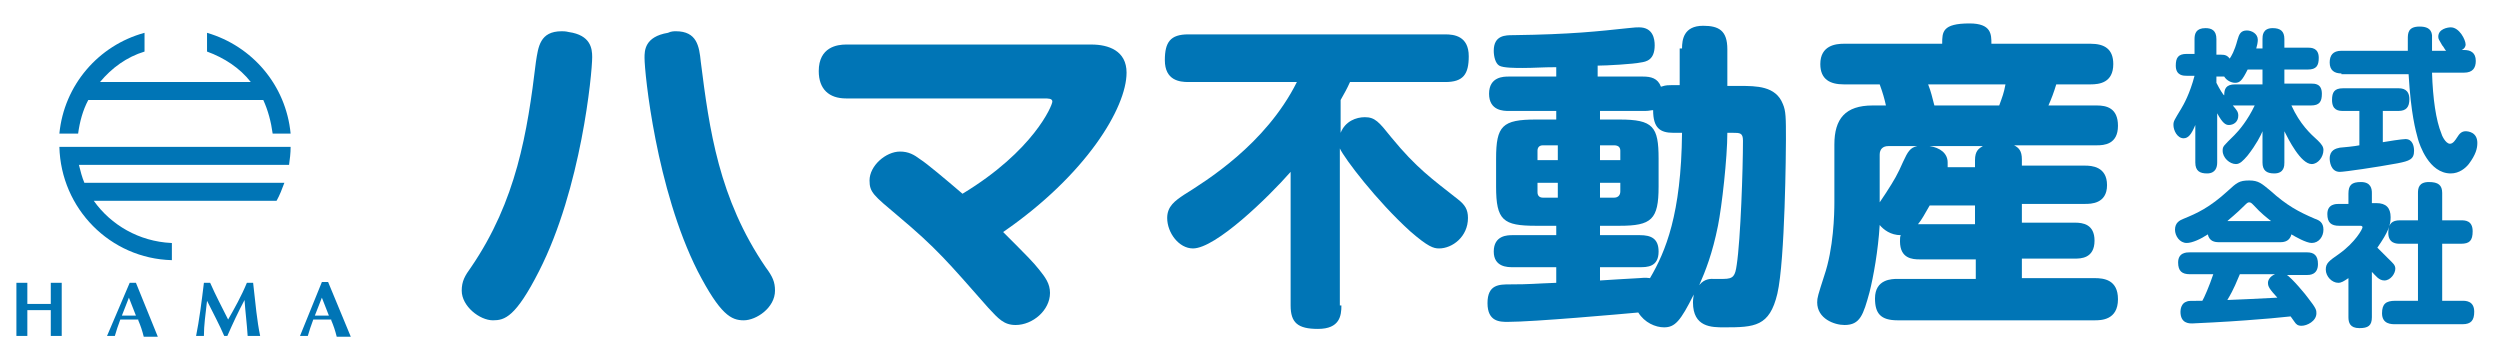 <?xml version="1.0" encoding="utf-8"?>
<!-- Generator: Adobe Illustrator 21.0.2, SVG Export Plug-In . SVG Version: 6.00 Build 0)  -->
<svg version="1.1" id="レイヤー_1" xmlns="http://www.w3.org/2000/svg" xmlns:xlink="http://www.w3.org/1999/xlink" x="0px"
	 y="0px" width="320px" height="45px" viewBox="0 0 320 45" style="enable-background:new 0 0 320 45;" xml:space="preserve">
<style type="text/css">
	.st0{fill:#0075B6;}
</style>
<g>
	<g>
		<g>
			<path class="st0" d="M34.9,17.1h2.3c-0.6-6.2-4.9-11.2-10.7-12.9v2.4c2.2,0.8,4.2,2.1,5.6,3.9H12.8c1.5-1.8,3.4-3.2,5.7-3.9V4.2
				C12.6,5.8,8.2,10.9,7.6,17.1H10c0.2-1.5,0.6-3,1.3-4.3h22.4C34.3,14.1,34.7,15.6,34.9,17.1z"/>
			<path class="st0" d="M21.9,31.1c-4.1-0.2-7.7-2.3-9.9-5.4h9.9h10.8h2.7c0.4-0.7,0.7-1.5,1-2.3H34H10.8c-0.3-0.7-0.5-1.5-0.7-2.3
				h24.6h2.3c0.1-0.7,0.2-1.5,0.2-2.3H35H9.9H7.6c0.2,7.9,6.5,14.3,14.4,14.5V31.1z"/>
		</g>
		<g>
			<path class="st0" d="M2.1,36.2c0.2,0,0.5,0,0.7,0c0.2,0,0.5,0,0.7,0v2.7c0.5,0,1,0,1.5,0c0.5,0,1,0,1.5,0v-2.7c0.2,0,0.5,0,0.7,0
				c0.2,0,0.5,0,0.7,0v6.8c-0.2,0-0.5,0-0.7,0c-0.2,0-0.5,0-0.7,0v-3.3c-0.5,0-1,0-1.5,0c-0.5,0-1,0-1.5,0v3.3c-0.2,0-0.5,0-0.7,0
				c-0.2,0-0.5,0-0.7,0V36.2z"/>
			<path class="st0" d="M15.6,40.4l0.9-2.3l0.9,2.3H15.6z M17.7,41c0.3,0.7,0.5,1.3,0.7,2.1c0.3,0,0.6,0,0.9,0c0.3,0,0.6,0,0.9,0
				l-2.8-6.9c-0.1,0-0.2,0-0.4,0s-0.2,0-0.4,0L13.7,43c0.2,0,0.3,0,0.5,0c0.2,0,0.3,0,0.5,0c0.2-0.7,0.4-1.3,0.7-2.1H17.7z"/>
			<path class="st0" d="M31.6,36.2c0.1,0,0.3,0,0.4,0c0.1,0,0.3,0,0.4,0c0.3,2.7,0.5,4.9,0.9,6.8c-0.3,0-0.5,0-0.8,0
				c-0.3,0-0.5,0-0.8,0c-0.1-1.6-0.3-3.1-0.4-4.6c-0.8,1.5-1.5,3-2.2,4.6c-0.1,0-0.3,0-0.4,0c-0.6-1.4-1.4-2.9-2.2-4.5
				c-0.2,1.8-0.4,3.1-0.4,4.5c-0.2,0-0.3,0-0.5,0c-0.2,0-0.3,0-0.5,0c0.4-2,0.7-4.3,1-6.8c0.1,0,0.3,0,0.4,0c0.1,0,0.3,0,0.4,0
				c0.7,1.6,1.5,3.1,2.3,4.7C30,39.5,30.9,37.9,31.6,36.2z"/>
			<path class="st0" d="M40.3,40.4l0.9-2.3l0.9,2.3H40.3z M42.4,41c0.3,0.7,0.5,1.3,0.7,2.1c0.3,0,0.6,0,0.9,0c0.3,0,0.6,0,0.9,0
				L42,36.1c-0.1,0-0.2,0-0.4,0c-0.1,0-0.3,0-0.4,0L38.4,43c0.2,0,0.3,0,0.5,0c0.2,0,0.3,0,0.5,0c0.2-0.7,0.4-1.3,0.7-2.1H42.4z"/>
		</g>
	</g>
	<g>
		<g>
			<path class="st0" d="M75.8,7.3c0,2.1-1.4,16.8-6.8,27.4c-3,5.9-4.4,6.3-5.9,6.3c-1.7,0-4-1.8-4-3.8c0-1.2,0.4-1.9,1.2-3
				c5.8-8.5,7.2-17.2,8.3-26.3C68.9,6,69.1,4,71.9,4c0.2,0,0.5,0,0.9,0.1C75.6,4.5,75.8,6.2,75.8,7.3z M86.5,4c2.7,0,3,1.9,3.2,3.9
				c1.1,8.7,2.3,17.5,8.3,26.3c0.9,1.2,1.2,1.9,1.2,3c0,2.2-2.4,3.8-4,3.8c-1.6,0-3-0.7-5.9-6.3c-5.3-10.5-6.8-25.3-6.8-27.3
				c0-0.9,0-2.7,3-3.2C85.9,4,86.3,4,86.5,4z"/>
			<path class="st0" d="M139.7,5.7c2.2,0,4.5,0.8,4.5,3.6c0,4.5-5.2,13.1-15.8,20.4c3.1,3.1,3.8,3.8,4.6,4.8c0.8,1,1.4,1.8,1.4,3
				c0,2.2-2.2,4.1-4.4,4.1c-1.5,0-2.2-0.8-3.5-2.2c-5.2-5.9-6.6-7.6-11.6-11.8c-3.1-2.6-3.6-3-3.6-4.5c0-1.9,2.1-3.7,3.9-3.7
				c1.1,0,1.8,0.4,2.6,1c0.8,0.5,3.3,2.6,5.4,4.4c9.1-5.5,11.5-11.3,11.5-11.8c0-0.4-0.5-0.4-1.1-0.4h-25.3c-2.2,0-3.5-1.2-3.5-3.5
				c0-3.1,2.4-3.4,3.5-3.4H139.7z"/>
			<path class="st0" d="M171.7,39.1c0,1.3-0.2,3-3,3c-2.6,0-3.5-0.8-3.5-3V22c-2.9,3.3-9.6,9.8-12.5,9.8c-1.8,0-3.3-2-3.3-3.9
				c0-1.5,1-2.2,2.2-3c2.7-1.7,10.4-6.4,14.4-14.4h-13.9c-1.1,0-3-0.2-3-2.8c0-2.3,0.7-3.3,3-3.3h32.9c1.1,0,3,0.2,3,2.8
				c0,2.3-0.7,3.3-3,3.3h-12.2c-0.4,0.9-0.7,1.4-1.2,2.3V17c0.6-1.5,2-2,3.1-2c1.3,0,1.8,0.6,3.4,2.6c3.2,3.9,5.2,5.3,8.5,7.9
				c0.9,0.7,1.3,1.3,1.3,2.4c0,2.4-2,3.9-3.7,3.9c-0.7,0-1.4-0.2-3.7-2.2c-4.3-3.9-8.4-9.3-9-10.6V39.1z"/>
			<path class="st0" d="M215.3,6.2c0-1.1,0.2-2.9,2.7-2.9c2,0,3.1,0.6,3.1,3v4.7h1.6c2.1,0,4.6,0,5.5,2.3c0.4,0.9,0.4,1.8,0.4,4.6
				c0,1.1-0.1,15.4-1.1,19.7c-1,4.2-2.9,4.3-6.8,4.3c-1.6,0-4,0-4-3.2c0-0.5,0.1-0.8,0.1-1c-1.7,3.4-2.4,4.2-3.8,4.2
				c-1.1,0-2.5-0.6-3.3-1.9c-2.2,0.2-13.4,1.2-16.7,1.2c-1,0-2.6,0-2.6-2.4c0-2.4,1.5-2.4,2.9-2.4c2.6,0,3.1-0.1,5.9-0.2v-2h-5.6
				c-0.6,0-2.4,0-2.4-2c0-2.1,1.8-2.1,2.4-2.1h5.6v-1.2h-2.6c-4.2,0-5.1-0.7-5.1-5v-3.6c0-4.2,0.8-5,5.1-5h2.6v-1.1h-6.1
				c-0.6,0-2.5,0-2.5-2.2c0-2.2,1.9-2.2,2.5-2.2h6.1V8.6c-1.8,0-2.8,0.1-4.3,0.1c-0.9,0-2.5,0-3-0.3c-0.5-0.3-0.7-1.2-0.7-1.9
				c0-2,1.5-2,2.5-2c7.5-0.1,10.9-0.5,14.7-0.9c0.9-0.1,1.1-0.1,1.4-0.1c1.8,0,2,1.5,2,2.3c0,1.9-1.1,2.1-1.8,2.2
				c-0.9,0.2-4.4,0.4-5.5,0.4v1.4h5.8c1,0,1.9,0.2,2.3,1.3c0.4-0.1,0.5-0.2,1.3-0.2h1.1V6.2z M199.4,20.5v-1.9h-1.9
				c-0.5,0-0.7,0.3-0.7,0.7v1.2H199.4z M199.4,23.4h-2.6v1.2c0,0.5,0.3,0.7,0.7,0.7h1.9V23.4z M204.8,35.9c1.2-0.1,3.5-0.2,5-0.3
				c1-0.1,1.2,0,1.4,0c2-3.4,4-8.2,4.1-18.6h-1.1c-1.7,0-2.6-0.6-2.6-2.9c-0.3,0-0.5,0.1-1,0.1h-5.8v1.1h2.5c4.3,0,5,0.9,5,5v3.6
				c0,4.2-0.9,5-5,5h-2.5v1.2h5.1c1.4,0,2.4,0.4,2.4,2.1c0,2-1.5,2-2.4,2h-5.1V35.9z M204.8,20.5h2.6v-1.2c0-0.4-0.2-0.7-0.8-0.7
				h-1.8V20.5z M204.8,23.4v1.9h1.8c0.5,0,0.8-0.3,0.8-0.8v-1.1H204.8z M221.1,17c0,3.2-0.7,9.4-1.2,11.9c-0.7,3.5-1.6,5.8-2.4,7.6
				c0.7-0.9,1.6-0.8,1.8-0.8s1.1,0,1.3,0c1.3,0,1.5-0.4,1.7-1.8c0.5-3.3,0.8-12.3,0.8-15.9c0-1-0.4-1-1.3-1H221.1z"/>
			<path class="st0" d="M245.7,33.2c-0.9,0-2.5-0.1-2.5-2.3c0-0.4,0-0.6,0.1-0.8c-1.3,0-2.2-0.7-2.7-1.3c-0.2,3.3-0.8,6.6-1.3,8.6
				c-0.8,2.9-1.2,4.2-3.2,4.2c-1.3,0-3.5-0.8-3.5-2.9c0-0.6,0.1-0.9,0.9-3.4c1.2-3.5,1.3-7.9,1.3-9.4v-7.4c0-3.3,1.4-5,4.9-5h1.7
				c-0.2-0.9-0.4-1.6-0.8-2.7H236c-1.7,0-3-0.6-3-2.6c0-2.4,2-2.6,3-2.6h12.6c0-1.5,0-2.6,3.5-2.6c2.8,0,2.8,1.4,2.8,2.6h12.7
				c1.8,0,2.9,0.7,2.9,2.6c0,2.4-1.8,2.6-2.9,2.6h-4.4c-0.3,1-0.6,1.8-1,2.7h6.2c1.2,0,2.7,0.3,2.7,2.6c0,2.4-1.8,2.5-2.7,2.5h-10.6
				c0.6,0.3,1,0.7,1,1.8v0.8h8.1c0.8,0,2.8,0.1,2.8,2.5c0,2.4-2.1,2.4-2.8,2.4h-8.1v2.4h6.8c1,0,2.5,0.2,2.5,2.3
				c0,2.3-1.8,2.3-2.5,2.3h-6.8v2.5h9.3c1.2,0,3,0.2,3,2.7c0,2.7-2.2,2.7-3,2.7h-25.2c-2.2,0-2.9-0.9-2.9-2.8c0-2.5,2.2-2.5,2.9-2.5
				h10v-2.5H245.7z M240.6,25.9c0.2-0.3,0.4-0.6,0.8-1.2c1.1-1.7,1.5-2.4,2.2-4c0.6-1.3,0.9-1.8,1.8-2h-3.7c-0.7,0-1.1,0.4-1.1,1.1
				V25.9z M247,26.3c-0.7,1.2-1,1.8-1.5,2.4h7.3v-2.4H247z M255.9,13.5c0.4-1.1,0.6-1.6,0.8-2.7h-9.9c0.4,1,0.5,1.6,0.8,2.7H255.9z
				 M252.8,21.3v-0.8c0-1.2,0.5-1.5,1-1.8H247c1.3,0.2,2.3,0.9,2.3,2.1c0,0.3,0,0.4,0,0.6H252.8z"/>
		</g>
		<g>
			<path class="st0" d="M289.6,6.1V5c0-0.4,0-1.4,1.3-1.4c1,0,1.5,0.4,1.5,1.4v1.1h3c0.4,0,1.4,0,1.4,1.3c0,1-0.3,1.5-1.4,1.5h-3
				v1.8h3.4c0.5,0,1.4,0,1.4,1.3c0,1-0.3,1.5-1.4,1.5h-2.5c1.1,2.4,2.4,3.6,3.4,4.5c0.5,0.5,0.7,0.8,0.7,1.2c0,0.9-0.7,1.8-1.5,1.8
				c-1.4,0-3-3.2-3.5-4.2v4c0,0.4,0,1.4-1.3,1.4c-1,0-1.5-0.4-1.5-1.4v-4c-0.2,0.5-0.8,1.7-1.9,3.1c-0.6,0.7-1,1.1-1.5,1.1
				c-0.8,0-1.7-0.8-1.7-1.7c0-0.6,0.1-0.6,1.5-2c0.6-0.6,1.7-1.9,2.6-3.8h-2.4c-0.2,0-0.3,0-0.4,0c0.5,0.6,0.7,0.8,0.7,1.3
				c0,0.8-0.6,1.2-1.2,1.2c-0.4,0-0.8-0.2-1.5-1.5v6.3c0,0.6-0.2,1.4-1.3,1.4c-0.9,0-1.5-0.3-1.5-1.4v-4.8c-0.5,1.2-0.9,1.7-1.5,1.7
				c-0.8,0-1.3-1-1.3-1.7c0-0.5,0.1-0.6,1-2.1c0.3-0.5,1.1-1.9,1.7-4.2h-1c-0.4,0-1.4,0-1.4-1.3c0-1,0.3-1.5,1.4-1.5h1V5
				c0-0.7,0.2-1.4,1.4-1.4c0.8,0,1.4,0.3,1.4,1.4v2h0.6c0.5,0,0.8,0.1,1.1,0.5c0.2-0.3,0.6-0.9,1-2.4c0.2-0.7,0.4-1.2,1.2-1.2
				c0.6,0,1.4,0.4,1.4,1.2c0,0.3-0.1,0.8-0.2,1.1H289.6z M287.7,8.9c-0.7,1.4-1,1.7-1.6,1.7c-0.5,0-1.1-0.3-1.4-0.8
				c-0.1,0-0.2,0-0.4,0h-0.6v0.8c0.4,0.8,0.9,1.6,1,1.6c0-0.8,0.2-1.4,1.4-1.4h3.5V8.9H287.7z"/>
			<path class="st0" d="M301.9,14.2h-2c-0.6,0-1.4-0.1-1.4-1.4c0-1,0.3-1.5,1.4-1.5h7.1c0.5,0,1.4,0.1,1.4,1.4c0,1-0.4,1.5-1.4,1.5
				h-2v4c0.5-0.1,2.5-0.4,2.9-0.4c0.9,0,1.1,0.9,1.1,1.5c0,1.1-0.6,1.3-2.1,1.6c-2.7,0.5-6.8,1.1-7.4,1.1c-1.2,0-1.3-1.4-1.3-1.7
				c0-1.1,0.8-1.3,1.3-1.4c0.2,0,2.1-0.2,2.5-0.3V14.2z M299.7,9.4c-0.9,0-1.5-0.4-1.5-1.4c0-0.9,0.4-1.5,1.5-1.5h8.5
				c0-0.2,0-1.4,0-1.5c0-0.7,0-1.6,1.5-1.6c0.8,0,1.5,0.2,1.6,1.1c0,0.3,0,1.6,0,2h1.8c-0.2-0.2-0.3-0.5-0.5-0.7
				c-0.4-0.7-0.5-0.8-0.5-1.1c0-1,1.2-1.2,1.6-1.2c1.1,0,1.9,1.6,1.9,2.2c0,0.2-0.1,0.5-0.5,0.7h0.3c0.8,0,1.5,0.3,1.5,1.4
				c0,0.9-0.4,1.5-1.5,1.5h-4.1c0.1,3.3,0.5,6.1,1.2,7.8c0,0.1,0.5,1.3,1.1,1.3c0.4,0,0.7-0.5,0.9-0.8c0.3-0.5,0.6-0.8,1.1-0.8
				c0.3,0,1.5,0.1,1.5,1.5c0,0.7-0.2,1.5-1.1,2.7c-0.4,0.5-1.2,1.2-2.3,1.2c-2.8,0-4-3.7-4.2-4.4c-0.3-1.1-0.9-3.2-1.2-8.3H299.7z"
				/>
			<path class="st0" d="M284,31c-0.5,0-1.2-0.1-1.4-1c-0.9,0.6-2,1.1-2.7,1.1c-0.9,0-1.5-0.9-1.5-1.7c0-0.9,0.6-1.2,1.1-1.4
				c1.7-0.7,3.3-1.4,5.7-3.6c1.1-1,1.4-1.3,2.7-1.3c1.2,0,1.6,0.4,2.7,1.3c2.1,1.9,3.6,2.7,5.7,3.6c0.6,0.2,1.1,0.5,1.1,1.4
				s-0.6,1.7-1.5,1.7c-0.7,0-2.1-0.8-2.6-1.1c-0.2,0.8-0.8,1-1.4,1H284z M292.6,35.1c0.8,0.5,2.6,2.7,2.8,3c1.1,1.4,1.1,1.6,1.1,2
				c0,1-1.2,1.6-1.9,1.6c-0.5,0-0.7-0.2-0.9-0.5c-0.1-0.1-0.4-0.6-0.5-0.7c-2,0.2-2.9,0.3-5.7,0.5c-2.5,0.2-6.8,0.4-6.9,0.4
				c-0.4,0-1.5,0-1.5-1.5c0-0.3,0.1-1.1,0.8-1.3c0.2-0.1,0.4-0.1,2-0.1c0.2-0.3,0.9-1.9,1.4-3.4h-3c-1,0-1.5-0.4-1.5-1.5
				c0-1.3,1.1-1.3,1.5-1.3h15c0.9,0,1.4,0.4,1.4,1.5c0,1.4-1.1,1.4-1.4,1.4H292.6z M290.7,28.3c-0.5-0.4-1.3-1-2.2-2
				c-0.3-0.3-0.4-0.4-0.6-0.4c-0.2,0-0.3,0.1-0.6,0.4c-1.1,1.1-1.9,1.7-2.2,2H290.7z M286.7,35.1c-0.4,0.9-0.7,1.8-1.6,3.3
				c2.3-0.1,2.6-0.1,6.4-0.3c-1-1.1-1.2-1.4-1.2-1.9c0-0.3,0.2-0.8,0.9-1.1H286.7z"/>
			<path class="st0" d="M304.2,26c1.2,0,1.8,0.6,1.8,1.8c0,1-0.3,1.9-1.7,3.9c0.3,0.3,0.6,0.6,1.3,1.3c0.7,0.7,1,0.9,1,1.4
				c0,0.6-0.6,1.5-1.4,1.5c-0.7,0-1.1-0.6-1.6-1.1v5.8c0,1.1-0.5,1.4-1.6,1.4c-1.2,0-1.4-0.7-1.4-1.4v-5c-0.6,0.4-0.9,0.6-1.3,0.6
				c-0.8,0-1.6-0.8-1.6-1.7c0-0.8,0.4-1.1,1.7-2c2.1-1.5,3-3.2,3-3.4c0-0.2-0.2-0.2-0.3-0.2h-2.7c-1,0-1.5-0.4-1.5-1.5
				c0-1.3,1.1-1.3,1.5-1.3h1.2v-1.3c0-1.1,0.4-1.5,1.6-1.5c1.3,0,1.4,0.9,1.4,1.4V26H304.2z M315,28.2c0.5,0,1.5,0,1.5,1.4
				c0,1.2-0.4,1.6-1.5,1.6h-2.4v7.3h2.6c0.4,0,1.5,0,1.5,1.4c0,1.1-0.4,1.6-1.5,1.6h-8.6c-0.5,0-1.7,0-1.7-1.4
				c0-1.2,0.5-1.6,1.7-1.6h2.9v-7.3h-2.3c-0.4,0-1.5,0-1.5-1.4c0-1.2,0.5-1.6,1.5-1.6h2.3v-3.5c0-0.6,0.1-1.4,1.4-1.4
				c1.2,0,1.7,0.4,1.7,1.4v3.5H315z"/>
		</g>
	</g>
</g>
</svg>
